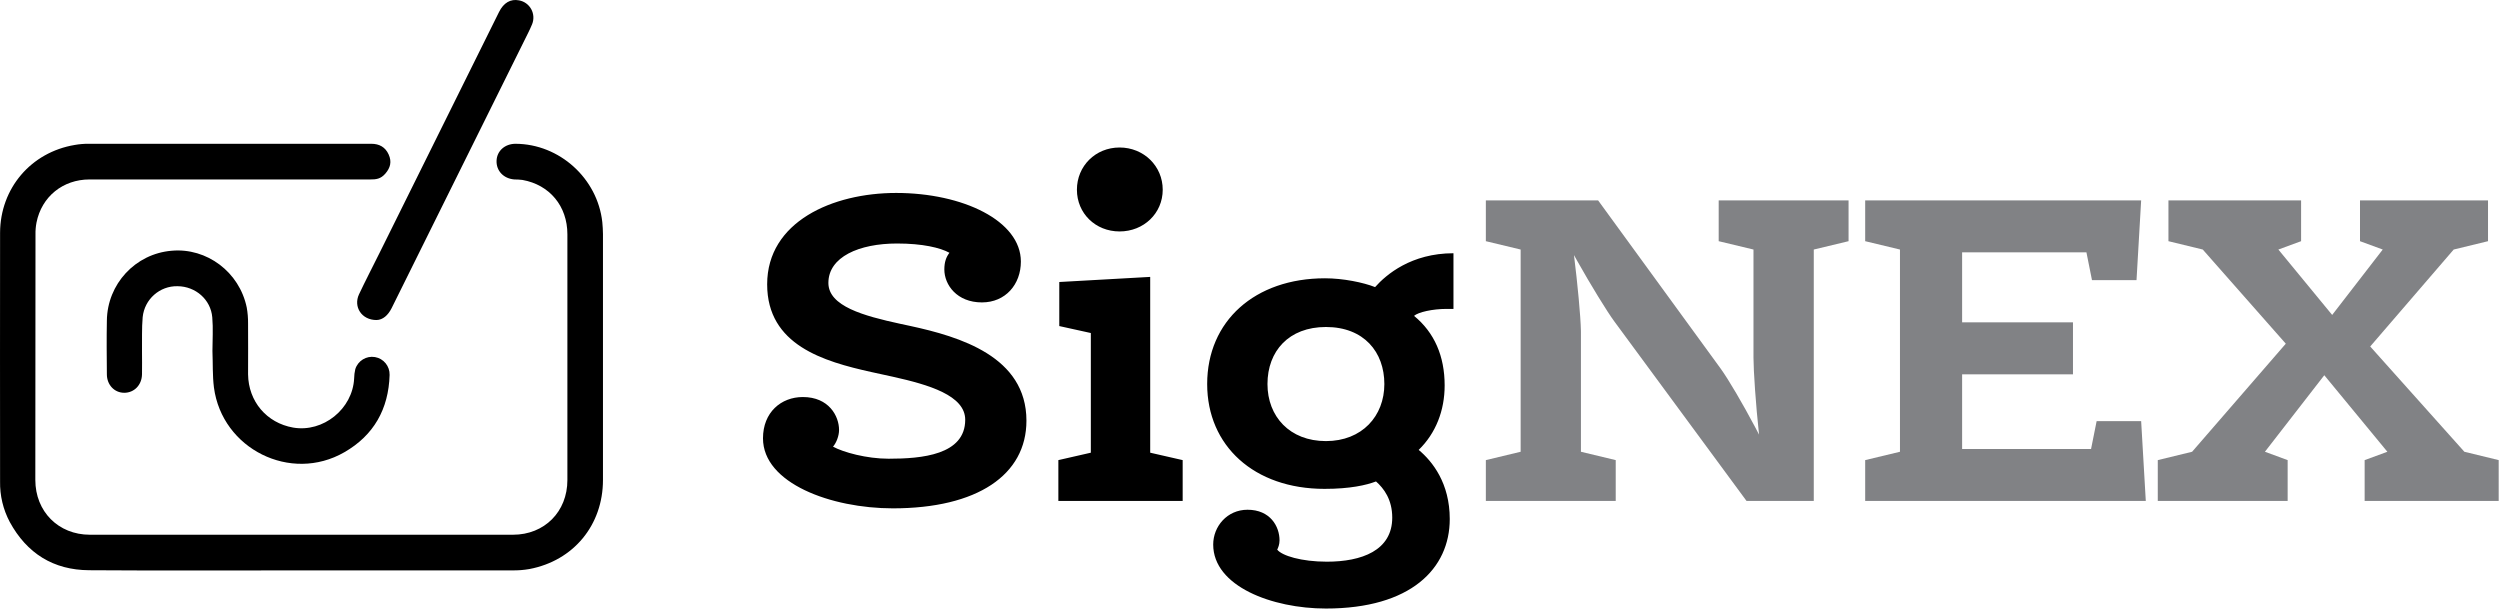 <svg xmlns="http://www.w3.org/2000/svg" width="539" height="132" viewBox="0 0 539 132">
  <g fill="none">
    <g transform="translate(164.5 31.8)">
      <path fill="#000" d="M16.4,60.9 C16.4,57.9 14.2,53.8 8.6,53.8 C3.9,53.8 2.84217094e-14,57.1 2.84217094e-14,62.7 C2.84217094e-14,72.4 14.7,77.8 28,77.8 C46.2,77.8 56.8,70.6 56.8,58.9 C56.8,45.04 42.393,40.785 31.722,38.47 L29.577,38.01 C21.688,36.297 14.1,34.214 14.1,29.2 C14.1,23.6 20.7,20.7 28.9,20.7 C34.4,20.7 38.2,21.6 40.2,22.7 C39.5,23.6 39.1,24.7 39.1,26.3 C39.1,29.6 41.8,33.4 47.2,33.4 C52.3,33.4 55.6,29.5 55.6,24.6 C55.6,15.8 43.1,9.8 28.7,9.8 C15,9.8 0.9,16 0.9,29.5 C0.9,42.613 13.095,46.126 23.329,48.403 L28.04,49.432 C35.753,51.155 43.6,53.456 43.6,58.7 C43.6,66.3 34.2,67.1 27.1,67.1 C22.3,67.1 17.3,65.7 15.1,64.5 C15.8,63.7 16.4,62.2 16.4,60.9 Z M70.683,40 L70.683,65.8 L63.683,67.4 L63.683,76.2 L90.483,76.2 L90.483,67.4 L83.483,65.8 L83.483,27.9 L63.883,29 L63.883,38.5 L70.683,40 Z M67.683,9.1 C67.683,14.2 71.683,18.1 76.883,18.1 C82.083,18.1 86.183,14.2 86.183,9.1 C86.183,4 82.083,0 76.883,0 C71.683,0 67.683,4 67.683,9.1 Z M121.567,89.3 C116.067,89.3 111.867,88 110.867,86.7 C111.067,86.3 111.367,85.6 111.367,84.7 C111.367,81.7 109.367,78.1 104.467,78.1 C100.067,78.1 97.067,81.7 97.067,85.6 C97.067,94.6 109.767,99.4 121.367,99.4 C139.667,99.4 148.067,90.8 148.067,80.1 C148.067,72.4 144.367,67.7 141.367,65.2 C145.067,61.6 146.967,56.7 146.967,51.3 C146.967,45 144.767,39.9 140.367,36.3 C141.267,35.5 144.367,34.8 147.367,34.8 L148.867,34.8 L148.867,22.8 C139.767,22.8 134.367,27.4 131.967,30.1 C129.467,29.1 125.067,28.2 121.167,28.2 C106.067,28.2 95.767,37.4 95.767,51 C95.767,64.3 105.867,73.6 121.067,73.6 C126.567,73.6 130.067,72.8 132.167,72 C133.867,73.5 135.667,75.9 135.667,79.8 C135.667,86.9 129.067,89.3 121.567,89.3 Z M121.367,63.3 C113.567,63.3 108.767,58 108.767,51 C108.767,43.9 113.367,38.7 121.367,38.7 C129.567,38.7 133.967,44.1 133.967,51 C133.967,57.9 129.167,63.3 121.367,63.3 Z"/>
      <path fill="#818285" d="M206.05,20.2 L213.55,22 L213.55,45.3 C213.55,48.1 214.05,55.5 214.75,61.9 L213.86,60.204 C211.214,55.22 208.188,50.046 206.492,47.695 L180.05,11.4 L155.85,11.4 L155.85,20.2 L163.35,22 L163.35,65.6 L155.85,67.4 L155.85,76.2 L183.85,76.2 L183.85,67.4 L176.35,65.6 L176.35,39.9 L176.346,39.49 C176.286,36.42 175.614,29.309 174.85,23.2 L175.51,24.382 C178.483,29.673 181.969,35.36 183.55,37.5 L212.05,76.2 L226.55,76.2 L226.55,22 L234.05,20.2 L234.05,11.4 L206.05,11.4 L206.05,20.2 Z M285.333,22.6 L286.533,28.6 L296.133,28.6 L297.133,11.4 L237.633,11.4 L237.633,20.2 L245.133,22 L245.133,65.6 L237.633,67.4 L237.633,76.2 L298.133,76.2 L297.133,59 L287.533,59 L286.333,65 L258.533,65 L258.533,48.9 L282.433,48.9 L282.433,37.7 L258.533,37.7 L258.533,22.6 L285.333,22.6 Z M323.817,65.6 L328.717,67.4 L328.717,76.2 L300.717,76.2 L300.717,67.4 L308.117,65.6 L328.317,42.3 L310.417,22 L303.017,20.2 L303.017,11.4 L331.617,11.4 L331.617,20.2 L326.717,22 L338.317,36.1 L349.217,22 L344.317,20.2 L344.317,11.4 L371.917,11.4 L371.917,20.2 L364.517,22 L346.517,42.9 L366.817,65.6 L374.217,67.4 L374.217,76.2 L345.317,76.2 L345.317,67.4 L350.217,65.6 L336.617,49.1 L323.817,65.6 Z"/>
    </g>
    <g fill="#000">
      <path d="M65.044,122.977 C49.773,122.977 34.502,123.048 19.23,122.941 C11.523,122.905 5.787,119.312 2.095,112.521 C0.673,109.836 -0.042,106.831 0.016,103.791 C0.016,85.935 -0.02,68.042 0.016,50.186 C0.052,40.593 6.684,32.833 16.112,31.252 C17.082,31.078 18.066,30.993 19.051,31 L80.064,31 C81.785,31 83.075,31.719 83.792,33.3 C84.509,34.881 84.151,36.174 83.111,37.396 C82.072,38.617 81.068,38.689 79.813,38.689 L19.302,38.689 C13.566,38.689 8.978,42.39 7.867,47.994 C7.705,48.847 7.632,49.714 7.652,50.581 C7.628,68.186 7.616,85.815 7.616,103.468 C7.616,110.294 12.599,115.288 19.374,115.288 L110.606,115.288 C117.382,115.288 122.329,110.33 122.329,103.503 L122.329,50.509 C122.329,44.438 118.493,39.839 112.65,38.797 C112.067,38.725 111.48,38.689 110.893,38.689 C108.563,38.509 106.986,36.821 107.057,34.665 C107.129,32.509 108.886,31 111.144,31 C120.608,31.036 128.817,38.438 129.857,47.887 C129.928,48.749 130,49.611 130,50.473 L130,103.468 C130,113.204 123.655,120.893 114.119,122.689 C112.936,122.893 111.736,122.989 110.535,122.977 L65.044,122.977 Z"/>
      <path d="M45.802 75.672C45.802 73.303 45.981 70.825 45.766 68.42 45.445 64.578 42.157 61.742 38.298 61.706 34.435 61.611 31.15 64.521 30.759 68.384 30.545 70.825 30.652 73.303 30.616 75.744 30.616 77.395 30.652 79.047 30.616 80.698 30.581 82.996 28.937 84.684 26.793 84.684 24.649 84.684 23.041 82.96 23.041 80.698 23.006 76.857 22.97 72.98 23.041 69.138 23.125 61.241 29.179 54.708 37.012 54.059 44.587 53.377 51.626 58.655 53.198 66.302 53.401 67.439 53.497 68.593 53.484 69.748 53.52 73.41 53.484 77.072 53.484 80.698 53.556 86.55 57.486 91.182 63.203 92.187 69.67 93.3 76.03 88.166 76.352 81.596 76.363 80.919 76.446 80.245 76.602 79.585 77.173 77.777 78.982 76.667 80.844 76.983 82.706 77.3 84.051 78.946 83.999 80.842 83.784 88.202 80.568 93.874 74.244 97.501 62.667 104.178 47.874 96.782 46.124 83.535 45.802 80.986 45.909 78.365 45.802 75.672zM81.183 69C77.936 69 76.152 66.122 77.401 63.46 78.649 60.799 80.398 57.417 81.896 54.396L107.587 2.598C108.586.583 110.085-.28 111.905.08 113.019.278 113.985.974 114.533 1.973 115.08 2.972 115.15 4.166 114.723 5.223 114.474 5.871 114.152 6.482 113.867 7.094 104.067 26.878 94.254 46.662 84.43 66.446 83.645 67.993 82.539 68.964 81.183 69z"/>
    </g>
  </g>
</svg>
